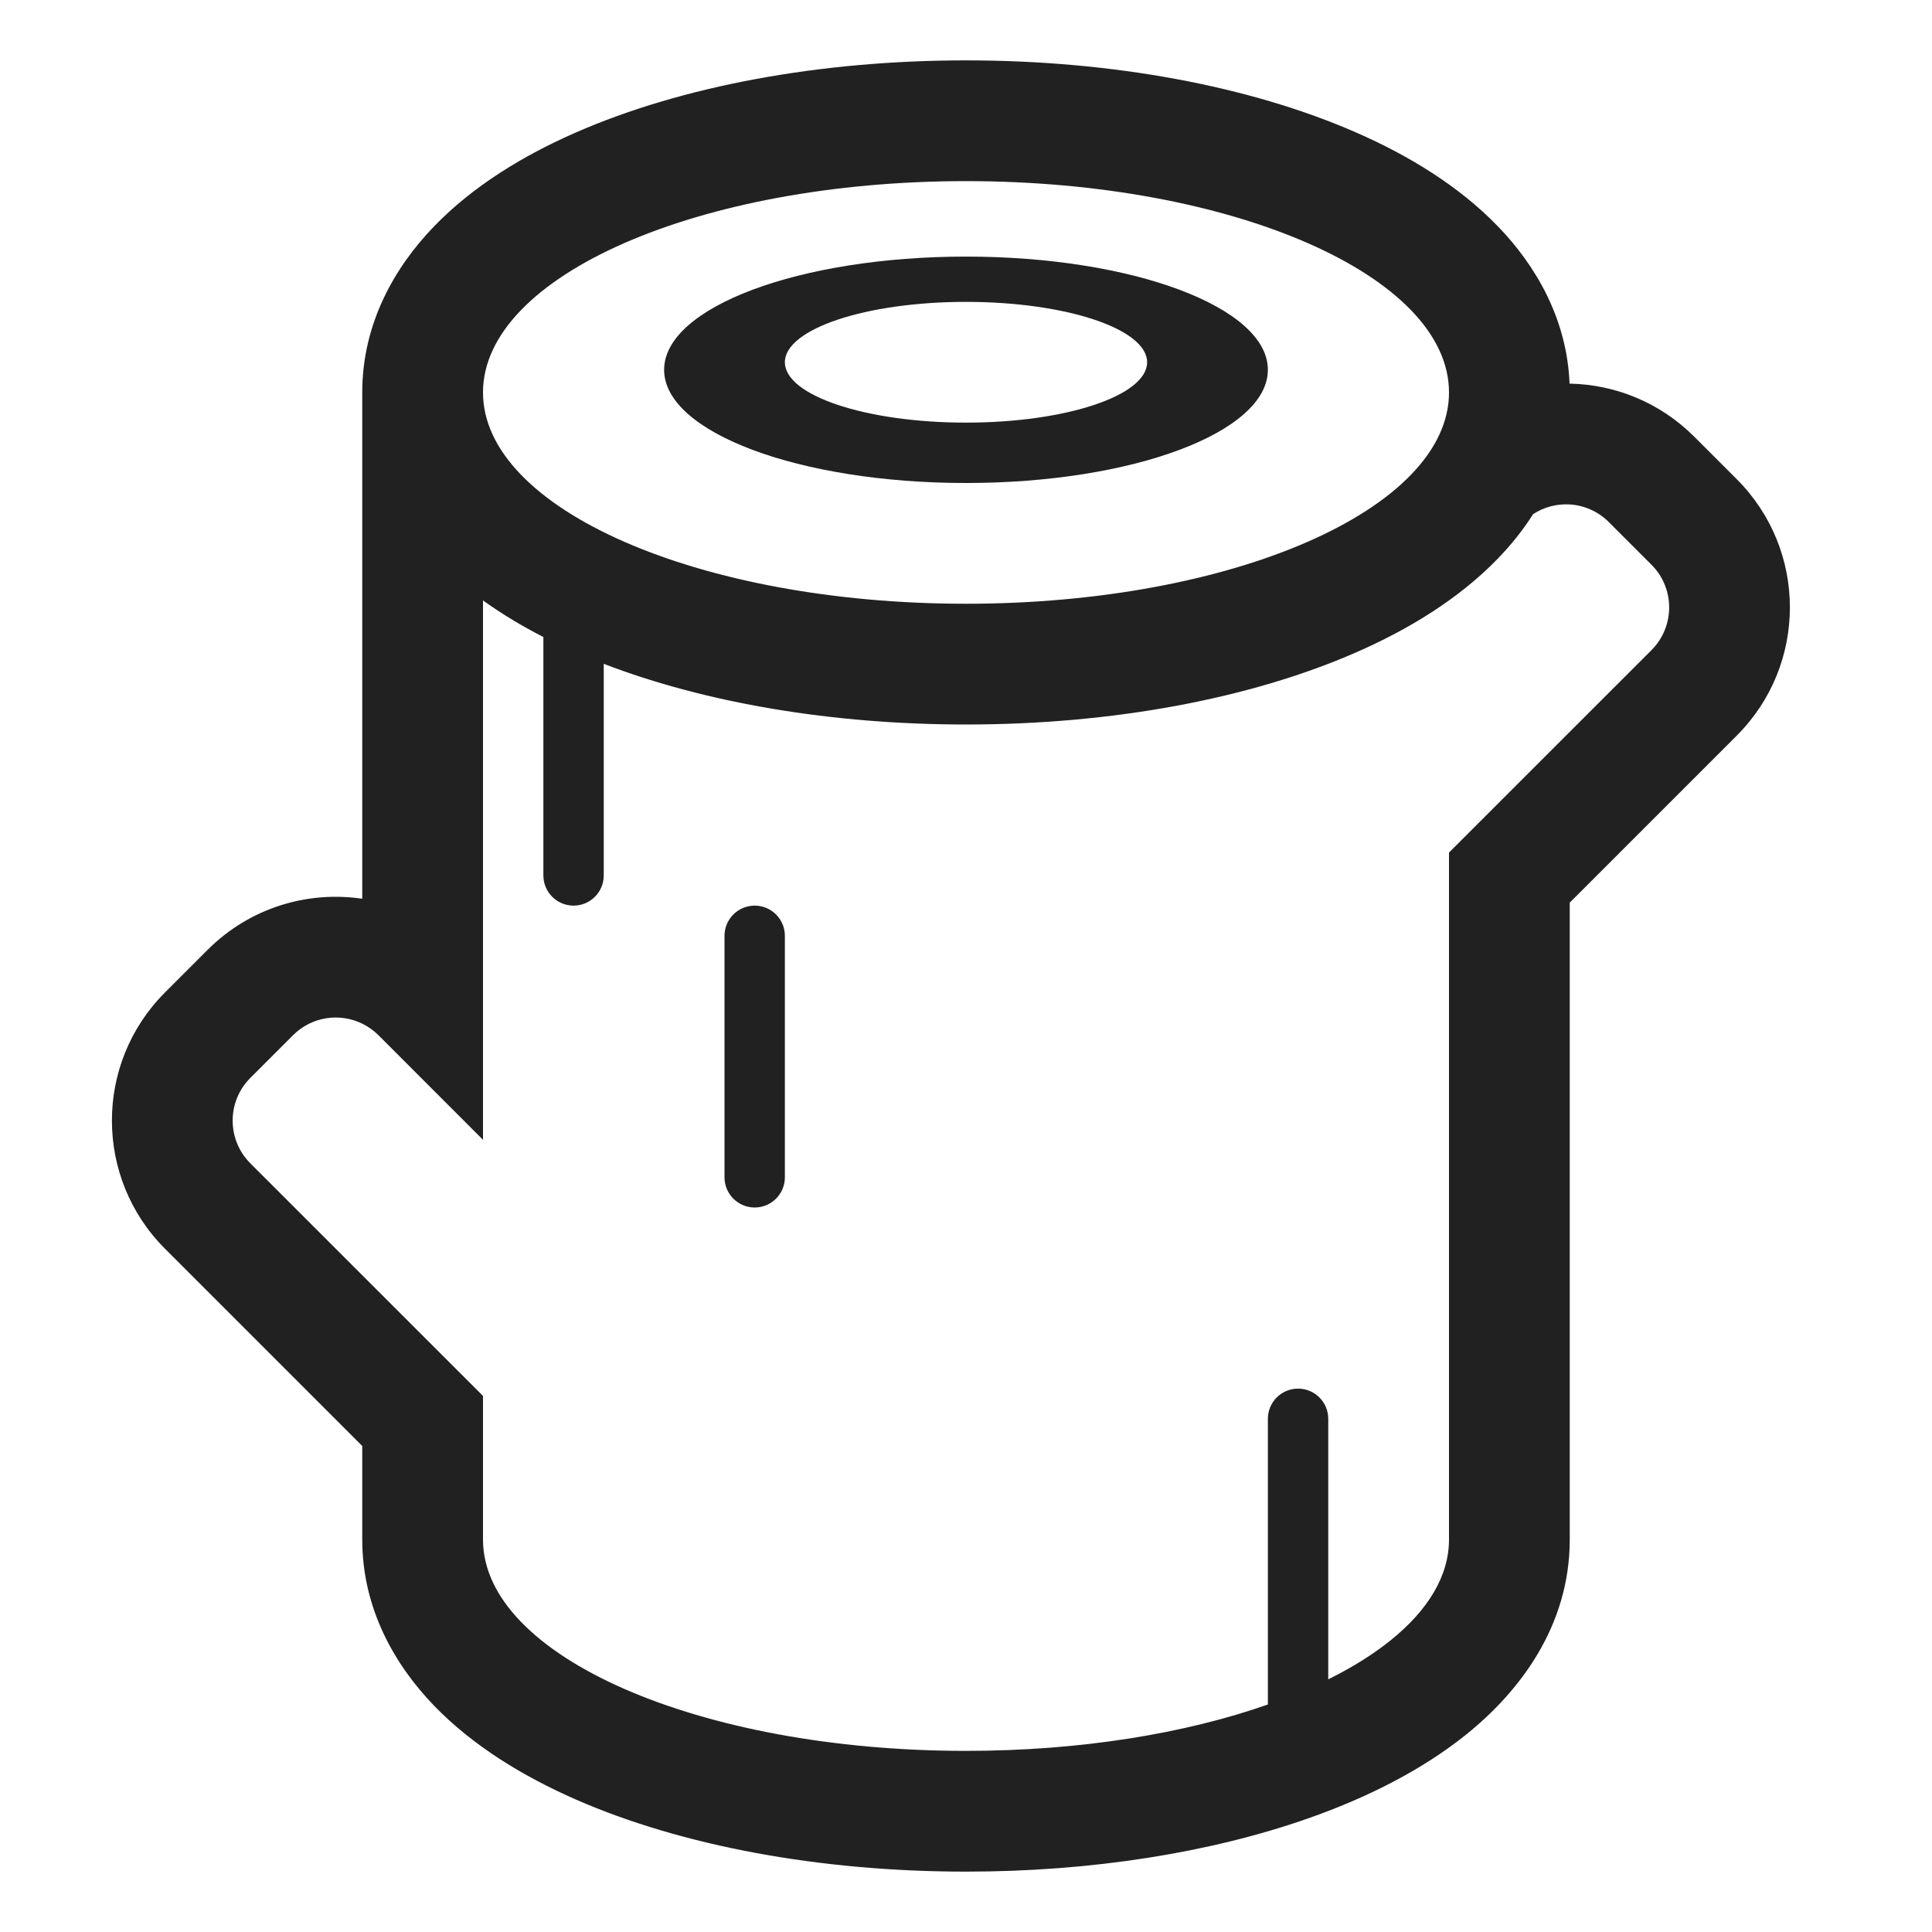 <svg width="32" height="32" viewBox="0 0 32 32" fill="none" xmlns="http://www.w3.org/2000/svg">
<path d="M12.5 15C12.224 15 12 15.224 12 15.5V19.5C12 19.776 12.224 20 12.5 20C12.776 20 13 19.776 13 19.5V15.5C13 15.224 12.776 15 12.5 15Z" fill="#212121"/>
<path d="M16 8C18.761 8 21 7.161 21 6.125C21 5.089 18.761 4.25 16 4.25C13.239 4.25 11 5.089 11 6.125C11 7.161 13.239 8 16 8ZM16 7C14.343 7 13 6.552 13 6C13 5.448 14.343 5 16 5C17.657 5 19 5.448 19 6C19 6.552 17.657 7 16 7Z" fill="#212121"/>
<path d="M28.061 7.232C27.489 6.661 26.745 6.368 25.997 6.354C25.954 5.276 25.433 4.393 24.809 3.748C24.166 3.083 23.333 2.575 22.458 2.193C20.703 1.425 18.418 1 16 1C13.582 1 11.297 1.425 9.541 2.193C8.667 2.575 7.833 3.083 7.191 3.748C6.539 4.422 6 5.355 6 6.5V14.886C5.093 14.752 4.137 15.034 3.439 15.732L2.732 16.439C1.561 17.611 1.561 19.51 2.732 20.682L6 23.95V25.5C6 26.645 6.539 27.578 7.191 28.253C7.833 28.917 8.667 29.424 9.541 29.807C11.297 30.575 13.582 31 16 31C18.08 31 20.047 30.686 21.662 30.12C22.634 29.779 23.55 29.321 24.289 28.726C25.163 28.022 26 26.939 26 25.5L26 14.95L28.768 12.182C29.939 11.01 29.939 9.111 28.768 7.939L28.061 7.232ZM8 18.879V9.945C8.314 10.171 8.651 10.372 9 10.551V14.5C9 14.776 9.224 15 9.5 15C9.776 15 10 14.776 10 14.5V10.995C11.686 11.644 13.787 12 16 12C18.418 12 20.703 11.575 22.458 10.807C23.333 10.425 24.166 9.917 24.809 9.252C25.021 9.033 25.221 8.787 25.394 8.515C25.577 8.396 25.79 8.343 26 8.355C26.235 8.37 26.467 8.467 26.646 8.646L27.354 9.354C27.744 9.744 27.744 10.377 27.354 10.768L24 14.121L24 25.5C24 26.104 23.65 26.672 23.034 27.168C22.745 27.401 22.398 27.618 22 27.815V23.5C22 23.224 21.776 23 21.5 23C21.224 23 21 23.224 21 23.5V28.232C19.63 28.713 17.892 29 16 29C11.582 29 8 27.433 8 25.5V23.121L4.146 19.268C3.756 18.877 3.756 18.244 4.146 17.854L4.854 17.146C5.164 16.836 5.627 16.772 6 16.955C6.097 17.002 6.187 17.066 6.268 17.146L8 18.879ZM24 6.5C24 8.433 20.418 10 16 10C11.582 10 8 8.433 8 6.5C8 4.567 11.582 3 16 3C20.418 3 24 4.567 24 6.5Z" fill="#212121"/>
</svg>
